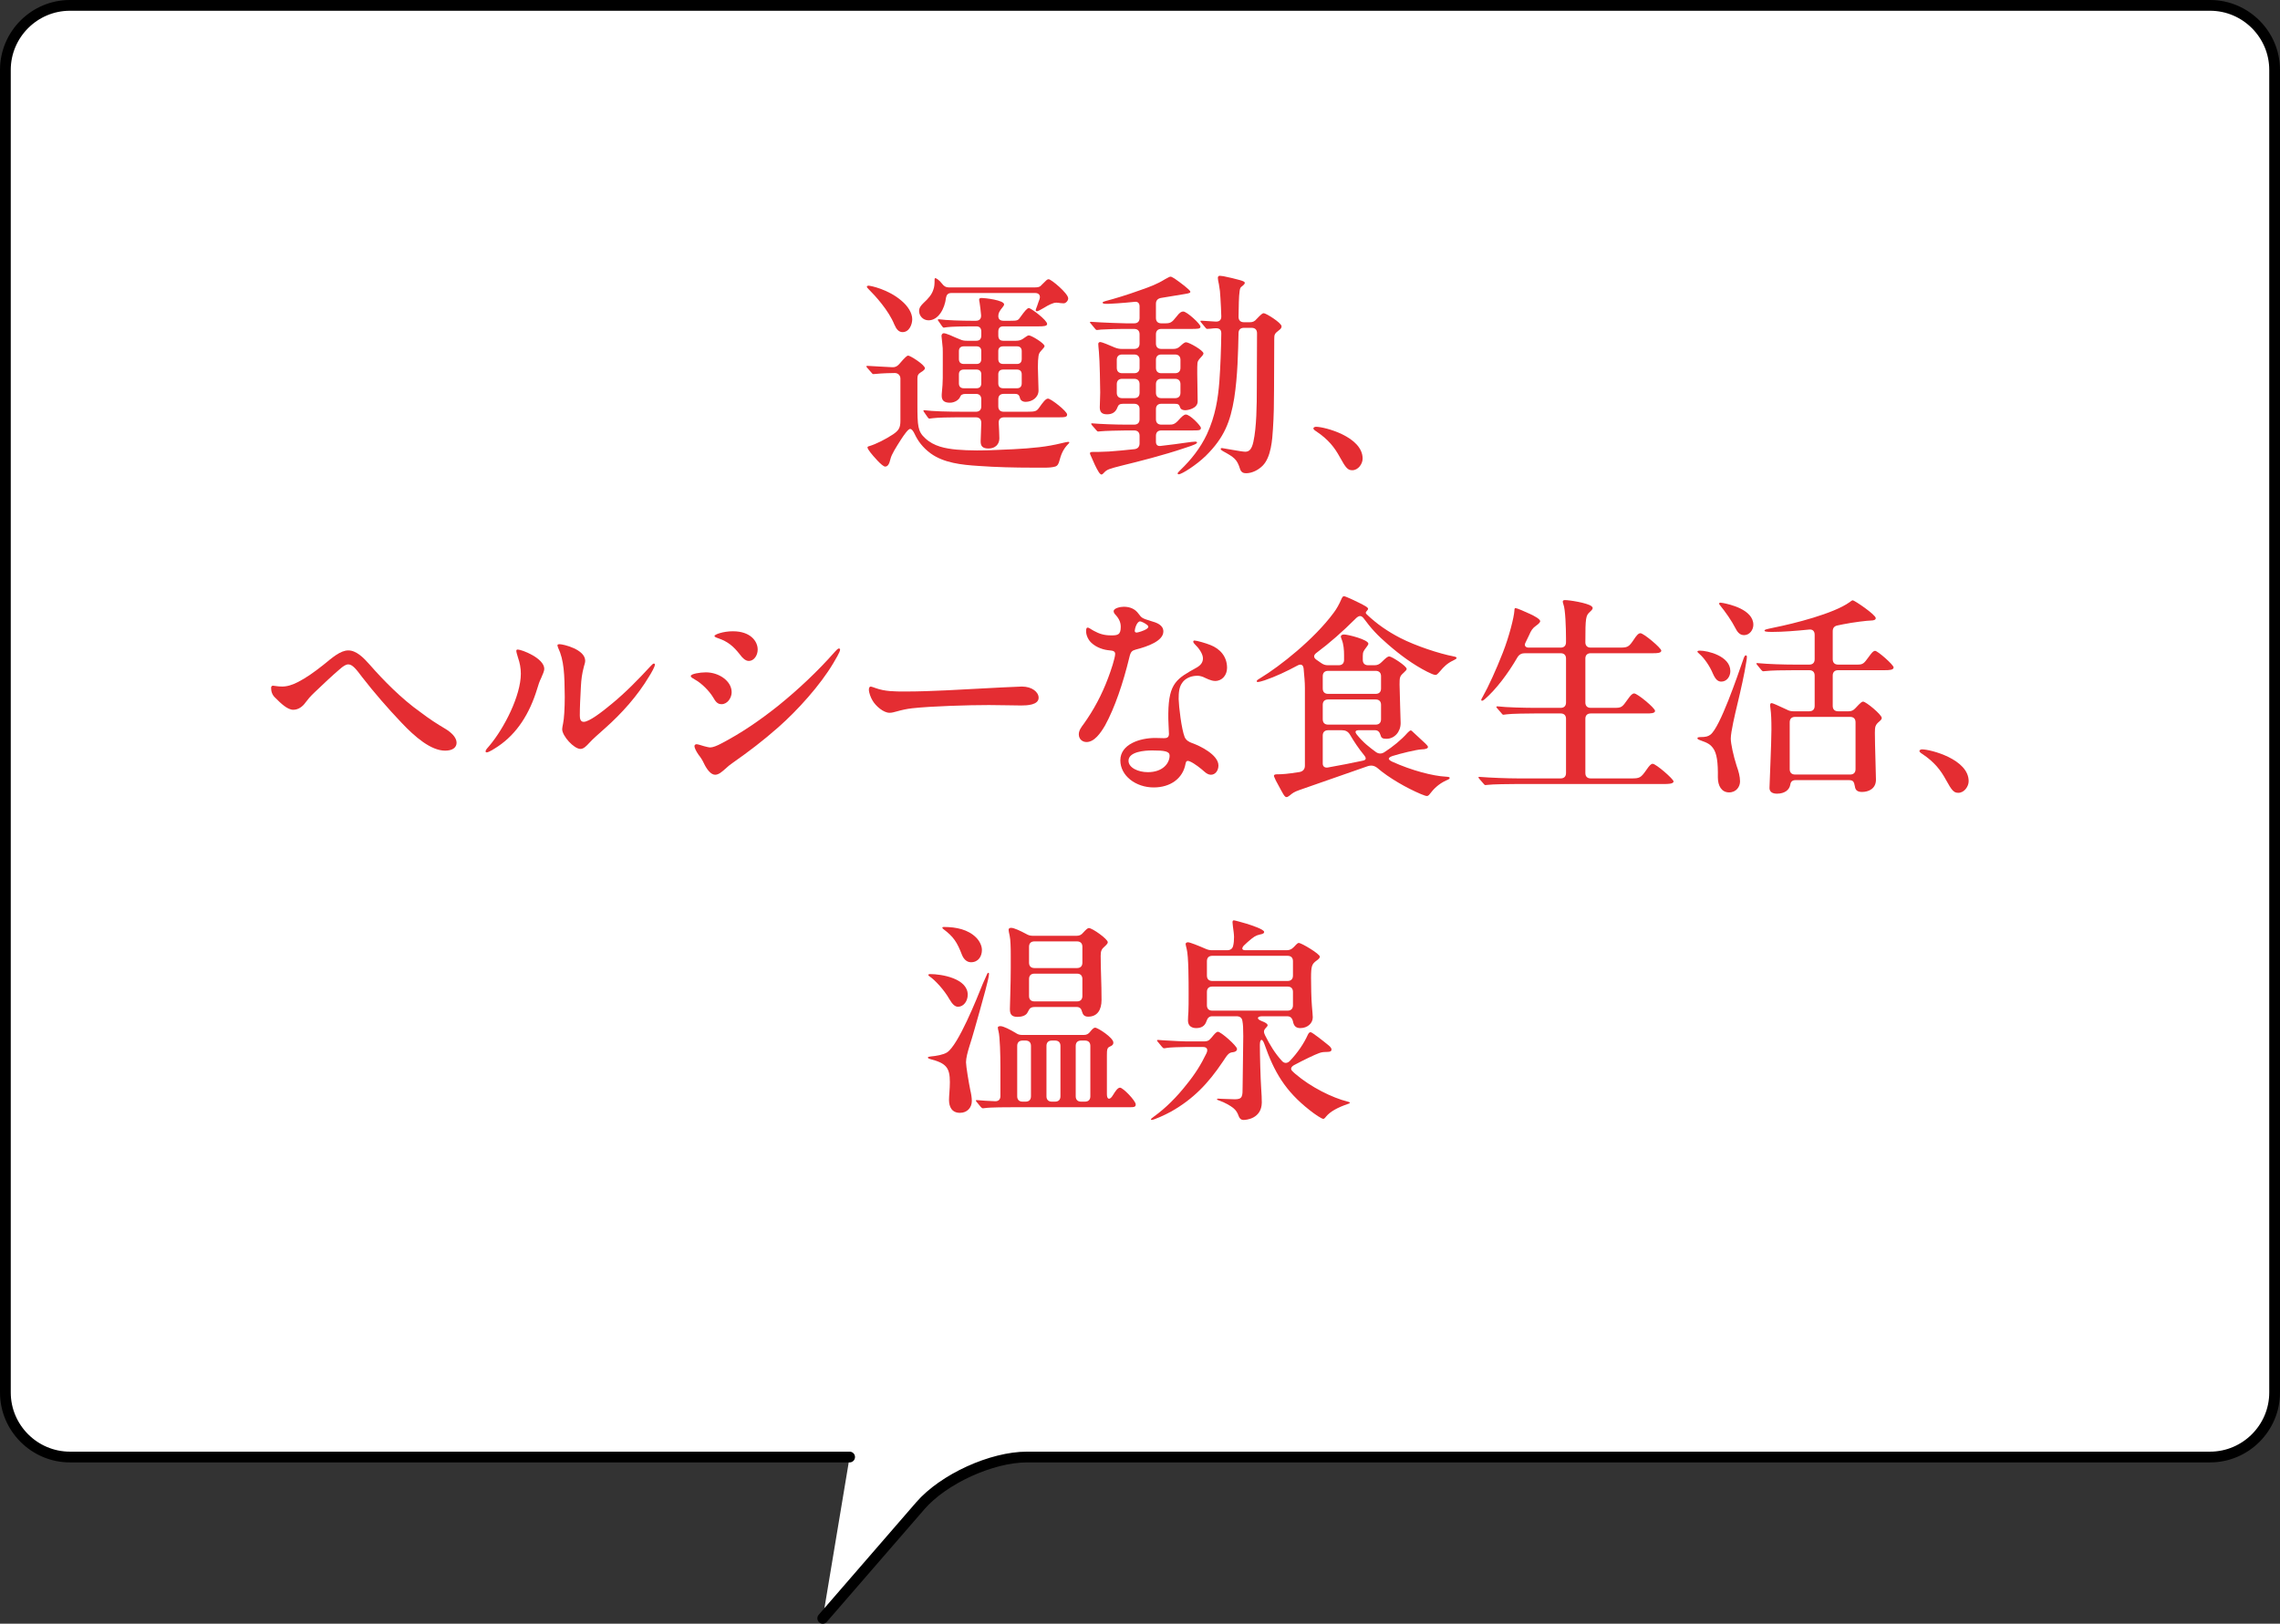 <?xml version="1.0" encoding="UTF-8"?>
<svg id="_レイヤー_2" data-name="レイヤー_2" xmlns="http://www.w3.org/2000/svg" viewBox="0 0 212 151">
  <rect x="0" y="0" width="212" height="151" fill="#333333" stroke="none"/>
  <defs>
    <style>
      .cls-1 {
        fill: none;
        stroke: #000;
        stroke-linecap: round;
        stroke-linejoin: round;
      }

      .cls-2 {
        fill: #fff;
      }

      .cls-3 {
        fill: #e42d32;
      }
    </style>
  </defs>
  <g id="_写真_x30FB_画像" data-name="写真_x30FB_画像">
    <g>
      <g>
        <path class="cls-2" d="M79,135.5H6.5c-3.3,0-6-2.7-6-6V6.5C.5,3.2,3.2.5,6.5.5h199c3.3,0,6,2.7,6,6v123c0,3.3-2.7,6-6,6h-110c-3.3,0-7.768,2.04-9.93,4.534l-9.07,10.466"/>
        <path class="cls-1" d="M79,135.5H6.5c-3.3,0-6-2.7-6-6V6.5C.5,3.2,3.2.5,6.5.5h199c3.3,0,6,2.7,6,6v123c0,3.3-2.7,6-6,6h-110c-3.3,0-7.768,2.04-9.93,4.534l-9.07,10.466"/>
      </g>
      <g>
        <path class="cls-3" d="M95.983,43.49c-1.62,0-3.38-.04-5.001-.16-1.58-.1-3.221-.28-4.441-1.16-.74-.54-1.2-1.18-1.48-1.78-.14-.3-.28-.5-.44-.5-.18,0-.58.58-.84.98-.46.72-.88,1.38-.98,1.801-.12.54-.28.72-.5.72-.28,0-1.14-1.02-1.36-1.3-.16-.2-.28-.4-.28-.48,0-.06.06-.1.16-.12.66-.2,1.521-.64,2.221-1.1.52-.36.68-.6.68-1.26v-3.921c0-.3-.22-.52-.521-.52-1.24.02-1.46.06-1.98.1-.08,0-.12-.04-.18-.12l-.4-.46c-.02-.02-.08-.08-.08-.14,0-.04.04-.04.06-.04h.14c.52.04,1.541.08,2.181.12.26.02.46-.06.66-.28.56-.66.74-.8.84-.8.2,0,1.561.86,1.561,1.18,0,.1-.12.22-.42.4-.22.14-.28.28-.28.56v2.381c0,2.04.04,2.541.72,3.161.8.76,1.88.96,2.92,1.06,1.101.1,2.621.1,4.021.02,1.661-.06,3.421-.16,4.721-.4.72-.12,1.44-.34,1.64-.34.08,0,.1.02.1.06s-.02.06-.1.14c-.5.5-.68,1.04-.82,1.56-.06.24-.16.48-.4.54-.28.08-.6.1-.98.1h-1.141ZM83.161,30.188c-.54-1.34-1.78-2.681-2.42-3.321-.1-.1-.14-.16-.14-.2,0-.08.1-.1.16-.1.18,0,1.84.34,3.061,1.4.6.5,1,1.14,1,1.72,0,.46-.26,1.2-.9,1.2-.36,0-.58-.28-.76-.7ZM85.461,28.927c0-.32.18-.52.4-.74.48-.44.78-.8.92-1.24.1-.26.12-.5.12-.96,0-.08.02-.12.08-.12.06,0,.36.18.601.5.18.24.36.36.62.36h8.042c.24,0,.42-.04.52-.14l.16-.16c.34-.34.44-.46.58-.46.24,0,1.82,1.32,1.82,1.781,0,.22-.22.46-.42.46-.08,0-.12,0-.3-.02-.18-.04-.3-.04-.4-.04-.28,0-.72.22-1.1.46-.38.22-.6.34-.68.34-.1,0-.12-.06-.12-.12,0-.04.06-.18.14-.4.06-.2.14-.4.22-.62.1-.34-.06-.56-.42-.56h-7.782c-.42,0-.46.3-.5.44-.12,1.04-.72,2.1-1.621,2.1-.54,0-.88-.44-.88-.86ZM91.182,41.05c0-.2.04-.84.06-1.72,0-.34-.18-.52-.5-.52h-1.801c-.52,0-1.8.02-2.2.08l-.32.04c-.06,0-.1-.04-.16-.12l-.32-.46c-.08-.1-.08-.14-.08-.16s.02-.04.06-.04h.04c.74.1,2.141.14,3.741.14h1.041c.32,0,.5-.18.5-.5v-.66c0-.32-.18-.5-.5-.5h-.94c-.32,0-.46.1-.52.26-.1.28-.5.56-.96.56-.52,0-.76-.2-.76-.64,0-.1,0-.18.02-.36.1-.92.08-1.64.08-2.561v-1.16c0-.22,0-.44-.06-.9-.02-.2-.06-.5-.06-.58,0-.12.06-.26.22-.26.08,0,.3.06.58.18.3.14.64.28.94.4.22.1.4.12.62.12h.88c.32,0,.46-.18.46-.5v-.34c0-.32-.14-.5-.46-.5h-.5c-.52,0-1.9.02-2.26.08-.14.02-.22.04-.26.04-.06,0-.1-.04-.16-.12l-.32-.46c-.06-.08-.08-.1-.08-.14,0-.04.02-.06.06-.06h.04c.68.1,2.201.14,3.041.14h.4c.32,0,.5-.18.48-.52-.04-.4-.08-.84-.14-1.18-.02-.08-.04-.18-.04-.28,0-.12.14-.14.24-.14.28,0,2.081.2,2.081.6,0,.06-.04.14-.14.26-.3.36-.4.56-.4.82,0,.28.16.44.48.44h.64c.66,0,.72-.02.96-.38.36-.5.6-.8.76-.8.2,0,1.7,1.12,1.7,1.48,0,.2-.34.22-.76.22h-3.32c-.32,0-.46.18-.46.5v.34c0,.32.14.5.46.5h1.18c.24,0,.42-.04.62-.16.08-.06.16-.12.26-.18.14-.1.24-.16.32-.16.24,0,1.46.74,1.46,1,0,.06-.08.18-.22.32-.2.22-.3.32-.34.58-.04.28-.06.58-.06,1.06,0,.4.06,1.76.06,2.16,0,.66-.601,1.06-1.201,1.06-.3,0-.48-.16-.52-.34-.06-.26-.16-.4-.46-.4h-1.06c-.32,0-.5.18-.5.5v.66c0,.32.18.5.5.5h2.16c.78,0,.9-.04,1.14-.38.34-.48.6-.84.82-.84.28,0,1.78,1.18,1.78,1.48,0,.26-.24.26-.92.26h-4.941c-.32,0-.521.18-.5.52.02.46.06,1.02.06,1.44,0,.54-.38.94-1,.94-.56,0-.74-.22-.74-.66ZM89.162,33.388c0,.3.16.46.46.46h1.181c.28,0,.44-.16.44-.46v-.74c0-.28-.16-.44-.44-.44h-1.181c-.3,0-.46.16-.46.44v.74ZM89.622,34.368c-.3,0-.46.16-.46.44v.84c0,.3.16.46.46.46h1.181c.28,0,.44-.16.44-.46v-.84c0-.28-.16-.44-.44-.44h-1.181ZM94.563,33.848c.28,0,.44-.16.44-.46v-.74c0-.28-.16-.44-.44-.44h-1.28c-.3,0-.46.16-.46.44v.74c0,.3.16.46.46.46h1.28ZM93.283,34.368c-.3,0-.46.16-.46.44v.84c0,.3.16.46.46.46h1.28c.28,0,.44-.16.44-.46v-.84c0-.28-.16-.44-.44-.44h-1.28Z"/>
        <path class="cls-3" d="M101.54,42.03c.22,0,.96,0,1.58-.04.72-.06,1.541-.12,2.38-.22.3-.04.46-.24.46-.54v-.7c0-.32-.18-.5-.5-.5h-.76c-.521,0-2.041.04-2.361.08-.14.02-.2.02-.22.02-.08,0-.12-.04-.18-.12l-.4-.46c-.08-.1-.08-.12-.08-.14s.02-.04.06-.04h.04c.68.06,2.1.12,3.141.12h.76c.32,0,.5-.18.5-.5v-.94c0-.32-.18-.5-.5-.5h-1.04c-.3,0-.44.1-.52.34-.16.44-.48.64-.96.64-.5,0-.68-.22-.68-.66,0-.14.04-1.06.04-1.38,0-.44-.04-2.94-.12-3.761-.04-.38-.06-.68-.06-.74,0-.14.1-.18.2-.18.12,0,.82.28,1.36.52.22.08.4.12.62.12h1.16c.32,0,.5-.18.5-.5v-.86c0-.32-.18-.5-.5-.5h-1.06c-.4,0-1.44.02-2.021.06-.22.02-.32.04-.38.04-.08,0-.12-.04-.18-.12l-.38-.46c-.08-.08-.1-.12-.1-.14s.04-.04.08-.04h.06c1.12.08,2.94.14,3.241.14h.74c.32,0,.5-.18.5-.5v-1.08c0-.3-.18-.46-.46-.42-.56.06-1.06.1-1.62.14-.6.04-1,.06-1.14.04-.14,0-.22-.06-.22-.1s.02-.08.3-.16c.7-.18,1.98-.56,3.241-1.02.86-.3,1.52-.54,2.26-1,.36-.2.44-.24.52-.24.06,0,.16.04.38.18.52.36,1.46,1.06,1.46,1.22,0,.08-.02.14-.56.22l-2.18.36c-.3.06-.46.24-.46.54v1.32c0,.32.18.5.5.5h.3c.54,0,.66-.04,1.14-.66.26-.34.42-.44.6-.44.34,0,1.601,1.16,1.601,1.4,0,.22-.2.22-1.021.22h-2.62c-.32,0-.5.18-.5.5v.86c0,.32.18.5.5.5h1.12c.24,0,.44-.06.64-.26.24-.22.4-.36.54-.36.28,0,1.62.76,1.62,1.04,0,.06-.06.18-.22.34-.22.24-.32.36-.34.56s-.02.48-.02.92c0,.84.04,1.76.04,2.641,0,.68-.96.82-1.14.82-.2,0-.42-.04-.5-.28-.08-.26-.18-.32-.5-.32h-1.24c-.32,0-.5.18-.5.5v.94c0,.32.18.5.5.5h.68c.38,0,.561,0,.98-.48.2-.22.44-.46.62-.46.4,0,1.4,1.06,1.4,1.24,0,.24-.16.24-.88.24h-2.8c-.32,0-.5.18-.5.5v.56c0,.28.16.42.44.38,1.08-.12,1.76-.22,2.18-.28.52-.08.92-.12,1.041-.12.08,0,.16.02.16.08,0,.1-.2.22-1.16.52-1.94.66-4.321,1.26-5.721,1.6-1.36.34-1.48.4-1.74.66-.14.16-.22.2-.26.2-.06,0-.14-.06-.24-.2-.24-.36-.541-1.04-.68-1.38-.1-.2-.16-.36-.16-.4,0-.06.08-.12.2-.12ZM103.841,34.208c0,.32.18.5.5.5h1.12c.32,0,.5-.18.5-.5v-.74c0-.32-.18-.5-.5-.5h-1.12c-.32,0-.5.18-.5.5v.74ZM104.341,35.229c-.32,0-.5.18-.5.5v.8c0,.32.18.5.5.5h1.12c.32,0,.5-.18.5-.5v-.8c0-.32-.18-.5-.5-.5h-1.12ZM109.262,34.708c.32,0,.5-.18.5-.5v-.74c0-.32-.18-.5-.5-.5h-1.28c-.32,0-.5.18-.5.5v.74c0,.32.18.5.5.5h1.28ZM107.982,35.229c-.32,0-.5.18-.5.5v.8c0,.32.18.5.5.5h1.28c.32,0,.5-.18.5-.5v-.8c0-.32-.18-.5-.5-.5h-1.28ZM113.763,25.687c.34.06,1.26.28,1.52.36.34.1.46.16.46.26,0,.08-.06.16-.26.32-.14.1-.18.16-.22.44-.08.54-.08,1.42-.1,2.4,0,.32.18.5.5.5h.56c.26,0,.44-.08.62-.3.4-.42.54-.54.66-.54.22,0,1.66.9,1.66,1.22,0,.12-.04.22-.26.38-.4.3-.42.4-.42.82l-.02,4.701c0,1.16-.02,2.461-.1,3.621-.06,1.04-.18,2.661-.96,3.441-.4.4-.98.7-1.541.7-.24,0-.46-.08-.56-.4-.28-.9-.54-1.08-1.6-1.66-.14-.08-.2-.14-.2-.2s.06-.08.12-.08c.1,0,1.82.34,2.16.34s.6-.18.76-.92c.3-1.34.32-3.481.32-4.941,0-1.74.02-3.441.02-5.161,0-.32-.18-.5-.5-.5h-.72c-.32,0-.5.18-.5.5-.04,1.76-.08,3.981-.4,6.041-.36,2.181-.92,3.661-2.641,5.361-.88.86-2.24,1.72-2.521,1.72-.06,0-.1-.04-.1-.08,0-.06.06-.12.26-.32.98-.94,1.86-2.041,2.46-3.321.8-1.72,1.04-3.361,1.16-4.901.1-1.38.16-3.001.18-4.481,0-.34-.16-.48-.5-.48-.16,0-.32.02-.48.04-.2.02-.3.02-.32.02-.08,0-.12-.04-.18-.12l-.38-.46c-.02-.02-.08-.08-.08-.14,0-.04.04-.04.06-.04h.08c.36.02.84.06,1.26.08.36.02.54-.14.54-.48-.02-.54-.04-1.16-.08-1.72-.02-.48-.06-.82-.14-1.26-.06-.3-.1-.46-.1-.6,0-.12.06-.2.18-.2.06,0,.22.02.34.04Z"/>
        <path class="cls-3" d="M125.741,43.73c-.42,0-.6-.2-1.16-1.22-.48-.88-1.06-1.641-2.201-2.401-.14-.08-.26-.2-.26-.26s.08-.16.24-.16c.8,0,4.341.92,4.341,2.961,0,.5-.42,1.08-.96,1.08Z"/>
        <path class="cls-3" d="M34.372,61.808c1.24,1.42,2.961,3.181,4.721,4.421.84.64,1.52,1.08,2.3,1.54.54.32,1.061.8,1.061,1.3,0,.44-.36.74-1.061.74-1.32,0-2.8-1.26-4.081-2.621-1.201-1.26-2.561-2.821-3.641-4.221-.54-.72-.9-1.18-1.28-1.18-.22,0-.46.14-.84.48-.7.6-1.44,1.3-2.301,2.12-.42.4-.58.6-.84.94-.28.4-.68.68-1.14.68-.54,0-1.14-.58-1.66-1.1-.34-.3-.4-.66-.4-.94,0-.1.04-.2.18-.2.12,0,.4.08.84.08.5,0,.96-.16,1.48-.42.74-.38,1.48-.9,2.34-1.58.86-.7,1.6-1.36,2.34-1.36s1.42.68,1.98,1.32Z"/>
        <path class="cls-3" d="M50.331,63.028c-.18.36-.26.62-.38,1.02-.7,2.3-1.86,4.161-3.641,5.361-.34.22-.84.56-1.061.56-.06,0-.1-.04-.1-.1,0-.12.18-.32.36-.52,1.38-1.641,2.92-4.661,2.92-6.702,0-.52-.1-1.02-.26-1.48-.08-.26-.16-.52-.16-.64,0-.1.06-.12.14-.12.36,0,2.46.8,2.46,1.801,0,.2-.16.54-.28.82ZM60.354,62.908c-1.061,1.78-2.521,3.421-4.101,4.821-.58.52-1.14,1-1.46,1.36-.26.28-.52.56-.82.56-.6,0-1.701-1.2-1.701-1.84,0-.1.04-.3.08-.5.1-.44.16-1.48.16-2.5-.02-2.081-.06-3.401-.62-4.581-.02-.06-.06-.16-.06-.22s.06-.1.2-.1c.34,0,2.38.48,2.38,1.54,0,.16-.06.34-.12.54-.18.7-.24,1.14-.28,1.88-.06,1.1-.1,1.92-.1,2.681,0,.28.06.58.36.58.5,0,1.661-.88,2.641-1.7,1.24-1.02,2.4-2.201,3.561-3.461.14-.14.24-.26.32-.26.06,0,.1.04.1.1,0,.18-.3.72-.54,1.1Z"/>
        <path class="cls-3" d="M68.032,64.368c0,.52-.38,1.12-.94,1.12-.36,0-.54-.2-.8-.66-.34-.56-1.041-1.28-1.661-1.621-.24-.14-.4-.22-.4-.34,0-.2.86-.34,1.4-.34,1.24,0,2.4.82,2.4,1.841ZM77.474,61.688c-1.2,2.021-3.301,4.361-5.121,5.961-1.46,1.28-2.641,2.181-4.261,3.321-.26.18-.4.3-.64.52-.32.28-.62.56-.96.56-.4,0-.78-.52-1.02-1.02-.16-.34-.3-.56-.52-.84-.24-.34-.38-.66-.38-.8,0-.1.08-.18.2-.18.1,0,.5.12.68.18.24.06.44.12.6.12.22,0,.64-.16,1.04-.38,1.801-.94,3.521-2.101,5.321-3.541,1.8-1.46,3.601-3.141,5.221-4.981.14-.14.26-.3.38-.3.06,0,.1.06.1.1,0,.24-.46.96-.64,1.28ZM68.152,58.707c1.62,0,2.3.92,2.3,1.7,0,.56-.36,1.06-.82,1.06-.32,0-.6-.28-.82-.58-.62-.8-1.141-1.22-2-1.521-.24-.08-.38-.14-.38-.22,0-.14.8-.44,1.721-.44Z"/>
        <path class="cls-3" d="M91.273,64.028c.68-.04,3.48-.18,3.741-.18.96,0,1.56.52,1.56,1.04,0,.68-1.08.72-1.62.72-.74,0-2-.04-3.001-.04-1.88,0-5.321.1-7.141.3-.521.06-.96.16-1.46.3-.22.06-.42.12-.64.12-.56,0-1.28-.62-1.581-1.14-.16-.26-.34-.72-.34-1.02,0-.16.06-.28.18-.28.06,0,.26.08.44.14.88.32,1.78.32,2.741.32,2.521,0,5.461-.2,7.122-.28Z"/>
        <path class="cls-3" d="M105.872,57.087c.28.38.34.42,1.12.66.58.16,1.18.38,1.18.98,0,.88-1.46,1.4-2.561,1.68-.36.1-.48.2-.6.72-.58,2.401-1.36,4.701-2.261,6.341-.42.72-1,1.54-1.72,1.54-.4,0-.72-.28-.72-.72,0-.36.24-.68.44-.94.96-1.34,1.7-2.741,2.28-4.281.26-.68.66-1.88.66-2.26,0-.22-.18-.3-.48-.32-.58-.04-1.24-.26-1.701-.68-.3-.26-.52-.7-.52-1.1,0-.12,0-.34.14-.34s.34.18.58.3c.5.28.98.42,1.541.42.7.02.96-.06.96-.8,0-.5-.24-.86-.58-1.22-.04-.06-.08-.14-.08-.22,0-.3.64-.42.94-.42.58,0,1.06.2,1.38.66ZM112.554,59.987c.86.34,1.541,1.041,1.541,2.121,0,.68-.46,1.22-1.101,1.22-.4,0-.82-.24-1.14-.38-.22-.08-.44-.12-.62-.1-.56.02-1.06.28-1.3.64-.3.4-.34.92-.34,1.52.02.72.26,2.781.56,3.541.14.3.38.44.7.56.7.24,2.44,1.08,2.44,2.081,0,.46-.28.86-.7.86-.22,0-.42-.12-.62-.3-.24-.22-.9-.76-1.34-.94-.28-.12-.36,0-.4.22-.24,1.36-1.4,2.2-2.961,2.2-1.66,0-3.101-1.08-3.101-2.521,0-1.5,1.82-2.08,3.241-2.08.32,0,.62.02.84.02.28,0,.44-.1.44-.4,0-.32-.08-1.28-.06-1.92.04-2.841.8-3.221,2.661-4.261.34-.2.56-.46.56-.84,0-.42-.38-.96-.78-1.34-.06-.06-.12-.14-.12-.22s.06-.1.12-.1c.2,0,1.101.26,1.48.42ZM107.113,69.79c-.64,0-2.181.1-2.181.96,0,.64.88,1.06,1.8,1.06,1.4,0,2.021-.84,2.021-1.541,0-.4-.46-.48-1.64-.48ZM105.512,58.667c0,.1.06.16.18.16.1,0,.68-.16.96-.36.08-.06.12-.12.12-.18s-.04-.12-.12-.18c-.2-.16-.54-.32-.64-.32-.3,0-.5.68-.5.88Z"/>
        <path class="cls-3" d="M119.171,73.59l-.54-1c-.1-.24-.18-.38-.18-.44,0-.1.12-.14.24-.14.58,0,1.021-.04,2.061-.2.38-.04.58-.26.58-.6v-7.262c0-.52-.06-1.12-.12-1.78-.04-.32-.22-.46-.56-.28-1,.54-2.061,1.041-3.061,1.38-.24.08-.54.16-.64.16-.06,0-.1-.04-.1-.08,0-.08.12-.16.36-.3,1.781-1.08,4.961-3.581,6.782-6.041.28-.36.54-.84.7-1.22.12-.28.18-.34.28-.34.14,0,1.24.52,1.661.74.38.2.52.3.56.38.08.14-.2.28-.2.42,0,.04.02.08.08.14.94.9,1.96,1.6,3.121,2.2,1.44.74,3.621,1.46,4.981,1.72.2.04.26.08.26.14,0,.08-.12.14-.32.24-.56.26-.9.62-1.2.98-.28.32-.34.36-.44.36-.16,0-.46-.14-.78-.3-1.3-.66-2.541-1.58-3.641-2.541-1-.86-1.581-1.5-2.241-2.401-.24-.32-.46-.3-.76,0-1.201,1.2-2.401,2.26-3.661,3.201-.26.2-.28.42,0,.62l.46.32c.2.14.38.2.62.2h1c.32,0,.5-.18.5-.5v-.44c0-.48-.04-1.02-.22-1.46-.06-.16-.08-.22-.08-.26,0-.16.18-.2.3-.2.36,0,2.261.48,2.261.86,0,.06-.06.16-.18.32-.26.34-.34.44-.34.82v.36c0,.32.18.5.5.5h.6c.24,0,.44-.08.64-.28.46-.46.6-.54.72-.54.24,0,1.62.9,1.62,1.16,0,.08-.06.16-.28.36-.36.32-.38.42-.38,1.1,0,.62.1,3.181.1,3.581,0,.82-.58,1.46-1.32,1.46-.32,0-.48-.06-.54-.32-.1-.32-.24-.48-.54-.48h-1.46c-.36,0-.42.14-.22.4.601.76,1.201,1.2,1.741,1.601.28.22.58.22.86.02.72-.46,1.541-1.12,2.121-1.781.1-.1.22-.22.3-.22.06,0,.14.08.24.18l1.12,1.04c.1.1.24.24.24.32,0,.16-.3.22-.56.22-.52.02-2.041.4-2.741.62-.5.18-.4.34-.04.52,1.84.84,3.821,1.34,4.981,1.4.34.02.38.06.38.12,0,.08-.1.14-.3.22-.76.34-1.22.84-1.54,1.26-.12.16-.2.2-.28.2s-.22-.04-.56-.18c-1.32-.56-2.98-1.5-4.061-2.44-.32-.24-.6-.26-.98-.12l-6.241,2.18c-.52.18-.66.3-.9.5-.18.14-.24.16-.32.16-.14,0-.26-.2-.44-.54ZM127.913,64.528c.32,0,.5-.18.5-.5v-1.14c0-.32-.18-.5-.5-.5h-4.421c-.32,0-.5.18-.5.5v1.14c0,.32.18.5.5.5h4.421ZM127.913,67.389c.32,0,.5-.18.5-.5v-1.34c0-.32-.18-.5-.5-.5h-4.421c-.32,0-.5.18-.5.5v1.34c0,.32.18.5.5.5h4.421ZM126.852,70.25c-.54-.66-.96-1.3-1.3-1.88-.2-.36-.46-.46-.78-.46h-1.28c-.32,0-.5.18-.5.5v2.601c0,.28.2.42.5.36,1.16-.2,2.22-.42,3.181-.62.36-.06.4-.22.18-.5Z"/>
        <path class="cls-3" d="M138.131,73.01c-.08,0-.1-.02-.18-.12l-.4-.46c-.02-.02-.08-.1-.08-.14s.02-.04.08-.04h.04c1,.08,2.581.14,3.581.14h3.941c.32,0,.5-.18.5-.5v-5.041c0-.32-.18-.5-.5-.5h-2.38c-.6,0-2.221.02-2.621.08l-.32.04c-.04,0-.1-.02-.18-.14l-.4-.46c-.02-.02-.08-.1-.08-.12,0-.04.02-.06.08-.06h.04c.78.1,2.581.14,3.581.14h2.28c.32,0,.5-.18.5-.5v-4.081c0-.32-.18-.5-.5-.5h-3.321c-.3,0-.54.1-.72.42-.86,1.48-1.96,2.941-3.021,3.861-.12.1-.2.14-.24.14-.06,0-.08-.04-.08-.08,0-.06.06-.16.14-.3.52-.92,1.26-2.541,1.86-4.081.6-1.52,1.04-3.301,1.08-3.901,0-.2.04-.26.1-.26.12,0,.92.34,1.38.56.34.16.92.46.92.66,0,.12-.18.28-.38.42-.34.24-.46.44-.66.9-.08.18-.18.36-.32.66-.16.3,0,.48.3.48h2.96c.32,0,.5-.18.5-.5v-.38c0-.96-.06-2.7-.24-3.141-.04-.12-.06-.2-.06-.26,0-.1.08-.14.2-.14.44,0,2.06.26,2.46.56.08.06.12.12.12.18,0,.08-.06.18-.24.34-.4.36-.44.52-.44,2.841,0,.32.18.5.5.5h2.581c.86,0,.94-.02,1.46-.8.22-.34.4-.54.58-.54.3,0,1.94,1.38,1.94,1.62s-.46.24-.72.24h-5.841c-.32,0-.5.18-.5.5v4.081c0,.32.18.5.5.5h2.14c.72,0,.76-.02,1.32-.82.24-.34.4-.52.581-.52.3,0,1.94,1.36,1.94,1.621,0,.24-.44.24-.78.24h-5.201c-.32,0-.5.18-.5.5v5.041c0,.32.18.5.5.5h3.781c.78,0,.88-.06,1.4-.8.26-.38.42-.56.58-.56.3,0,1.94,1.42,1.94,1.64,0,.24-.56.24-.88.24h-13.663c-.601,0-2.341.02-2.741.08l-.2.02Z"/>
        <path class="cls-3" d="M159.271,62.648c-.28-.68-.8-1.44-1.24-1.82-.16-.14-.2-.18-.2-.24,0-.04.06-.08.24-.08.7,0,2.82.5,2.82,1.9,0,.52-.34.98-.84.98-.32,0-.54-.2-.78-.74ZM159.731,72.31c.02-1.38-.08-2.281-.48-2.781-.22-.28-.44-.44-1.14-.68-.22-.08-.28-.12-.28-.2,0-.06.08-.1.24-.1.54,0,.74-.06.96-.22.9-.66,2.541-5.521,3.021-6.881.14-.44.2-.5.28-.5.06,0,.1.06.1.12,0,.08-.02.3-.06.5-.16,1.06-.52,2.661-.84,3.981-.2.84-.6,2.521-.6,3.141,0,.46.24,1.58.541,2.521.18.5.32,1,.32,1.46,0,.48-.34,1.02-1.02,1.02-.7,0-1.041-.62-1.041-1.38ZM161.391,58.467c-.4-.78-.96-1.561-1.46-2.181-.08-.08-.08-.12-.08-.16,0-.04.04-.08.12-.08l.28.04c.5.1,2.781.58,2.781,2.02,0,.46-.34.96-.86.96-.34,0-.58-.2-.78-.6ZM164.532,73.27c0-.28.18-4.261.18-5.421,0-.9-.02-1.46-.1-2.041-.02-.12-.02-.18-.02-.24,0-.1.04-.18.14-.18.08,0,.561.2,1.4.6.22.12.4.16.62.16h1.48c.32,0,.5-.18.5-.5v-2.821c0-.32-.18-.5-.5-.5h-1.32c-1.18,0-2.221.02-2.741.08l-.22.02c-.06,0-.1-.04-.18-.12l-.36-.44c-.08-.1-.1-.12-.1-.16,0-.02.02-.04.06-.04h.04c1.041.1,2.461.14,3.501.14h1.32c.32,0,.5-.18.5-.5v-2.28c0-.34-.2-.52-.52-.48-1.2.12-2.42.22-3.441.22-.56,0-.7-.04-.7-.12,0-.1.12-.12.86-.28,1.9-.38,5.561-1.3,7.042-2.361.12-.08.22-.18.3-.18.16,0,2.14,1.34,2.14,1.66,0,.14-.16.22-.42.22-.32,0-1.68.16-2.661.36l-.48.1c-.3.06-.44.24-.44.54v2.601c0,.32.18.5.5.5h1.8c.5,0,.6-.1,1.02-.68.26-.36.44-.6.62-.6.24,0,1.721,1.3,1.721,1.54s-.38.26-.88.26h-4.281c-.32,0-.5.18-.5.5v2.821c0,.32.18.5.5.5h.98c.26,0,.44-.08.64-.3.48-.52.6-.6.7-.6.28,0,1.74,1.22,1.74,1.521,0,.1-.06.18-.22.32-.38.32-.42.48-.42,1.06,0,1.16.1,3.741.1,4.361,0,.82-.66,1.14-1.3,1.14-.5,0-.62-.24-.66-.52-.08-.44-.16-.58-.56-.58h-4.961c-.28,0-.44.14-.48.4-.08.52-.54.86-1.24.86-.42,0-.7-.16-.7-.54ZM166.912,66.669c-.32,0-.5.18-.5.5v4.361c0,.32.18.5.5.5h5.121c.32,0,.5-.18.5-.5v-4.361c0-.32-.18-.5-.5-.5h-5.121Z"/>
        <path class="cls-3" d="M182.091,73.73c-.42,0-.6-.2-1.16-1.22-.48-.88-1.06-1.641-2.201-2.401-.14-.08-.26-.2-.26-.26s.08-.16.24-.16c.8,0,4.341.92,4.341,2.961,0,.5-.42,1.08-.96,1.08Z"/>
        <path class="cls-3" d="M88.241,102.29c0-.4.08-1,.08-1.66,0-1.36-.36-1.76-1.84-2.141-.14-.04-.2-.08-.2-.14s.06-.08.26-.1c.5-.04,1.18-.16,1.52-.38,1.041-.68,2.761-4.981,3.321-6.381.18-.42.32-.74.4-.9.04-.08.06-.12.12-.12.04,0,.06.04.06.1,0,.4-.6,2.48-.88,3.501-.32,1.12-.64,2.3-.94,3.221-.16.52-.32,1.1-.32,1.5,0,.36.26,1.92.4,2.601.08.32.14.7.14,1,0,.6-.42,1.1-1.101,1.1-.76,0-1.02-.56-1.02-1.2ZM88.281,92.928c-.48-.86-1.34-1.781-1.84-2.121-.1-.06-.12-.1-.12-.14,0-.06.08-.08.16-.08,1.06,0,3.5.4,3.5,1.92,0,.62-.4,1.12-.9,1.12-.28,0-.521-.22-.8-.7ZM89.441,88.787c-.44-1.14-.76-1.66-1.72-2.38-.08-.06-.1-.1-.1-.14,0-.06.1-.06.16-.06,1.14,0,2.24.24,2.98.98.3.3.54.74.54,1.16,0,.58-.32,1.14-1.02,1.14-.42,0-.7-.34-.84-.7ZM91.381,103.07c-.04,0-.08-.02-.18-.12l-.38-.46c-.06-.06-.08-.1-.08-.14s.04-.04.06-.04h.06c.44.04,1.04.08,1.64.1.34.02.52-.16.52-.48v-2.74c0-1.02-.04-2.781-.18-3.301-.04-.14-.06-.26-.06-.34s.12-.12.24-.12c.28,0,.9.32,1.4.62.2.14.38.2.62.2h5.741c.26,0,.44-.1.6-.32.16-.2.32-.36.44-.36.26,0,1.7.94,1.7,1.38,0,.16-.04.26-.32.38-.26.1-.28.3-.28.82v3.621c0,.5.28.56.56.08.22-.36.44-.7.66-.7.28,0,1.46,1.22,1.46,1.56,0,.24-.16.26-.56.26h-10.703c-.6,0-2.24,0-2.76.08l-.2.02ZM93.902,93.848c0-.26.08-2.36.08-3.801v-1.22c0-.7-.02-1.44-.1-1.8-.06-.28-.1-.46-.1-.56,0-.14.12-.18.24-.18.26,0,.86.28,1.38.56.2.12.38.18.62.18h4.081c.26,0,.44-.08.62-.3.22-.24.4-.42.521-.42.32,0,1.76,1.02,1.76,1.32,0,.1-.1.22-.3.4-.28.24-.36.42-.36.86,0,1.34.08,2.5.08,4.101,0,.94-.4,1.56-1.24,1.56-.36,0-.5-.18-.58-.48-.06-.24-.18-.42-.5-.42h-3.881c-.54,0-.52.28-.72.58-.16.22-.48.34-.9.34-.62,0-.7-.34-.7-.72ZM95.362,102.45c.32,0,.5-.18.5-.5v-4.681c0-.32-.18-.5-.5-.5h-.28c-.32,0-.5.18-.5.5v4.681c0,.32.18.5.5.5h.28ZM100.143,90.027c.32,0,.5-.18.5-.5v-1.48c0-.32-.18-.5-.5-.5h-3.96c-.32,0-.5.18-.5.5v1.48c0,.32.18.5.5.5h3.96ZM100.143,93.128c.32,0,.5-.18.5-.5v-1.58c0-.32-.18-.5-.5-.5h-3.96c-.32,0-.5.18-.5.5v1.58c0,.32.18.5.5.5h3.96ZM98.103,102.45c.32,0,.5-.18.5-.5v-4.681c0-.32-.18-.5-.5-.5h-.3c-.32,0-.5.18-.5.5v4.681c0,.32.18.5.5.5h.3ZM100.883,102.45c.32,0,.5-.18.5-.5v-4.681c0-.32-.18-.5-.5-.5h-.36c-.32,0-.5.18-.5.5v4.681c0,.32.18.5.5.5h.36Z"/>
        <path class="cls-3" d="M107.02,104.09c0-.04.08-.1.26-.24,1.12-.8,2.161-1.86,3.041-2.981.8-.98,1.36-1.88,1.86-2.92.16-.34.06-.58-.32-.58h-1.641c-.46,0-1.5.04-1.7.08-.1.02-.22.04-.28.04-.06,0-.12-.04-.2-.14l-.38-.46c-.02-.02-.08-.1-.08-.12,0-.04.04-.06.08-.06l.541.04c.88.06,1.96.1,2.12.1h1.641c.26,0,.44-.06.6-.26.1-.1.18-.2.24-.28.18-.22.34-.36.44-.36.28,0,1.78,1.32,1.78,1.6,0,.2-.2.28-.36.3-.38.04-.48.14-.96.88-1.38,2.061-2.761,3.481-4.801,4.641-.621.34-1.601.78-1.821.78-.06,0-.06-.04-.06-.06ZM115.182,103.811c-.12-.34-.24-.54-.5-.76-.26-.22-.88-.56-1.26-.68-.14-.06-.26-.08-.26-.14,0-.04.02-.06.1-.06.12,0,1.1.06,1.56.06.72,0,.72-.28.72-1.2,0-1.06.06-3.441.06-4.681,0-.74-.02-1.08-.08-1.4-.04-.3-.24-.44-.54-.44h-2.26c-.3,0-.44.16-.541.46-.16.5-.54.64-.96.64-.36,0-.76-.16-.76-.7,0-.24.02-.56.04-.8.02-.28.02-1.14.02-1.7,0-1.14,0-3.481-.18-4.161-.04-.16-.1-.4-.1-.46,0-.08.08-.16.22-.16.18,0,.98.32,1.621.6.22.1.4.14.62.14h1.4c.28,0,.5-.12.561-.42.06-.24.08-.5.08-.82,0-.22-.06-.68-.1-.94-.02-.14-.04-.32-.04-.4,0-.12.02-.2.12-.2.08,0,.74.18,1.141.3.52.16,1.68.54,1.68.78,0,.1-.06.18-.4.24-.38.08-.58.22-1.021.6-.08.06-.16.14-.48.44-.22.26-.16.42.16.42h3.841c.24,0,.44-.08.62-.26l.1-.1c.22-.24.32-.32.4-.32.24,0,1.96,1.02,1.96,1.28,0,.1-.1.22-.3.36-.44.32-.52.5-.52,1.601,0,.56.02,2,.08,2.621.04.5.08.88.08,1.06,0,.56-.5,1-1.16,1-.36,0-.6-.16-.68-.62-.08-.32-.24-.48-.54-.48h-2.321c-.46,0-.58.24-.06.44.42.16.561.28.561.4,0,.04-.02.1-.16.24-.24.24-.2.42-.08.68.46.92.92,1.68,1.58,2.401.22.24.48.22.7.02.76-.78,1.36-1.701,1.681-2.421.08-.16.14-.28.28-.28s1.2.84,1.641,1.2c.2.16.3.3.3.4,0,.16-.08.24-.5.24-.24,0-.42.02-.64.1-.4.14-1.44.64-2.3,1.1-.32.16-.4.38-.22.56.1.1.2.2.3.28,1.42,1.22,3.421,2.22,4.881,2.581.16.04.18.06.18.1,0,.04-.02.06-.14.1-1,.34-1.681.72-2.061,1.18-.12.16-.2.22-.26.22-.16,0-.78-.42-1.26-.8-2.3-1.8-3.32-3.581-4.221-6.161-.2-.56-.42-.5-.42.1,0,.98.06,3.081.12,3.981.04.6.06,1,.06,1.36-.02,1.5-1.44,1.62-1.7,1.62-.24,0-.38-.16-.44-.34ZM119.723,91.228c.32,0,.5-.18.5-.5v-1.34c0-.32-.18-.5-.5-.5h-7.001c-.32,0-.5.18-.5.5v1.34c0,.32.18.5.5.5h7.001ZM119.723,93.988c.32,0,.5-.18.5-.5v-1.24c0-.32-.18-.5-.5-.5h-7.001c-.32,0-.5.18-.5.5v1.24c0,.32.18.5.5.5h7.001Z"/>
      </g>
    </g>
  </g>
</svg>